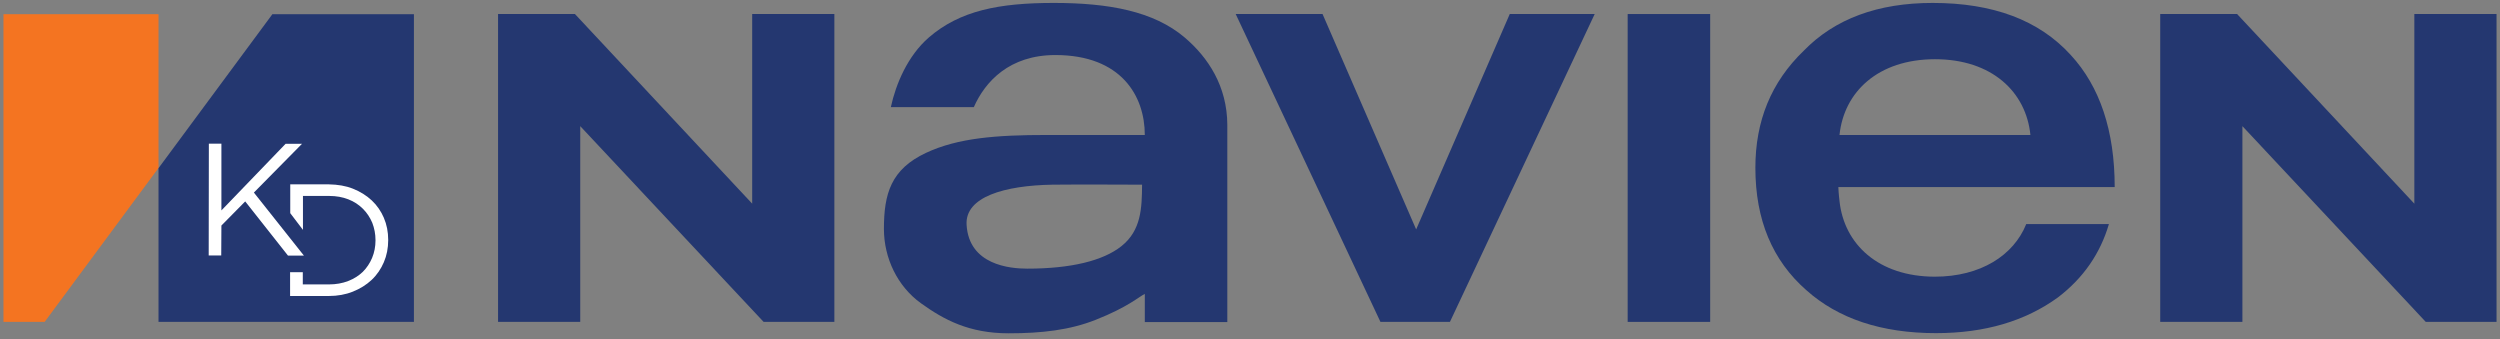 <svg xmlns="http://www.w3.org/2000/svg" width="361" height="49" viewBox="0 0 361 49" fill="none"><rect x="0" y="0" width="361" height="49" fill="#808080" stroke="none"/><g clip-path="url(#clip0_10455_12386)"><path d="M22.89 2.049H0.5V46.48H6.446L22.89 24.253V2.049Z" fill="#F47421"></path><path d="M39.333 2.049L22.912 24.253H22.889V46.48H59.771V2.049H39.333Z" fill="#243770"></path><path d="M30.159 20.745H31.971V30.384L41.238 20.768H43.607L36.662 27.806L43.885 36.91H41.586L35.408 29.083L31.971 32.567L31.947 36.887H30.136L30.159 20.745Z" fill="white"></path><path d="M55.453 31.5C55.035 30.524 54.454 29.665 53.687 28.945C52.921 28.225 52.015 27.667 50.97 27.249C49.925 26.831 48.764 26.645 47.509 26.622H41.912V30.779L43.747 33.195V28.294H47.532C48.554 28.294 49.46 28.457 50.296 28.782C51.133 29.107 51.829 29.572 52.41 30.152C52.991 30.733 53.432 31.407 53.757 32.173C54.059 32.963 54.222 33.776 54.222 34.681V34.728C54.222 35.611 54.059 36.447 53.734 37.236C53.409 38.003 52.967 38.676 52.387 39.257C51.806 39.814 51.109 40.256 50.273 40.581C49.437 40.906 48.508 41.069 47.509 41.069H43.724V39.303H41.889V42.741H47.486C48.74 42.741 49.902 42.532 50.947 42.114C51.992 41.696 52.898 41.138 53.664 40.418C54.431 39.698 55.011 38.839 55.429 37.863C55.847 36.888 56.056 35.819 56.056 34.681V34.635C56.056 33.497 55.847 32.428 55.429 31.453" fill="white"></path><path d="M110.265 46.481L83.787 18.215V46.481H71.919V2.026H83.021L108.616 29.41V2.026H120.484V46.481H110.265Z" fill="#243770"></path><path d="M350.28 46.481L323.803 18.215V46.481H311.935V2.026H323.037L348.631 29.41V2.026H360.5V46.481H350.28Z" fill="#243770"></path><path d="M209.37 46.481H199.337L178.434 2.026H190.976L204.493 33.126L218.01 2.026H230.274L209.37 46.481Z" fill="#243770"></path><path d="M246.95 2.026H235.035V46.481H246.95V2.026Z" fill="#243770"></path><path d="M140.644 15.473H128.636C129.356 12.152 131.052 8.087 134.118 5.416C138.6 1.538 144.244 0.423 152.164 0.423C160.084 0.423 166.587 1.607 171.07 5.416C174.461 8.296 177.202 12.454 177.225 18.028V46.503H165.31V42.438C164.451 42.856 162.871 44.343 158.226 46.178C154.487 47.664 150.422 48.129 145.638 48.129C139.901 48.129 136.278 46.154 132.98 43.785C129.589 41.347 127.638 37.259 127.638 33.055C127.638 27.969 128.66 24.438 133.723 22.069C138.345 19.909 143.919 19.491 151.142 19.491H165.31C165.31 13.847 161.896 7.948 152.396 7.948C145.754 7.948 142.247 11.78 140.621 15.473M151.978 26.668C145.08 26.784 139.32 28.41 139.576 32.474C139.924 38.258 145.824 38.792 148.332 38.792C154.649 38.792 159.294 37.654 161.942 35.54C164.799 33.264 164.892 30.036 164.915 26.668C164.915 26.668 154.928 26.622 151.978 26.668Z" fill="#243770"></path><path d="M279.419 39.953C271.243 39.953 266.273 35.262 265.623 29.014C265.623 29.014 265.483 27.876 265.46 27.016H305.362C305.362 18.887 303.225 12.5 299.021 7.948C294.423 2.885 287.757 0.423 279.07 0.423C271.197 0.423 264.949 2.699 260.443 7.344C255.728 11.896 253.476 17.494 253.476 24.229C253.476 31.755 255.938 37.607 260.838 41.904C265.437 46.015 271.685 48.105 279.558 48.105C286.619 48.105 292.449 46.364 297.163 42.949C300.856 40.139 303.295 36.562 304.526 32.358H292.588C290.776 36.864 286.015 39.953 279.372 39.953M279.419 8.552C287.594 8.552 292.565 13.243 293.192 19.491H265.623C266.273 13.243 271.22 8.552 279.419 8.552Z" fill="#243770"></path></g><defs><clipPath id="clip0_10455_12386"><rect width="361" height="49" fill="white"></rect></clipPath></defs></svg>